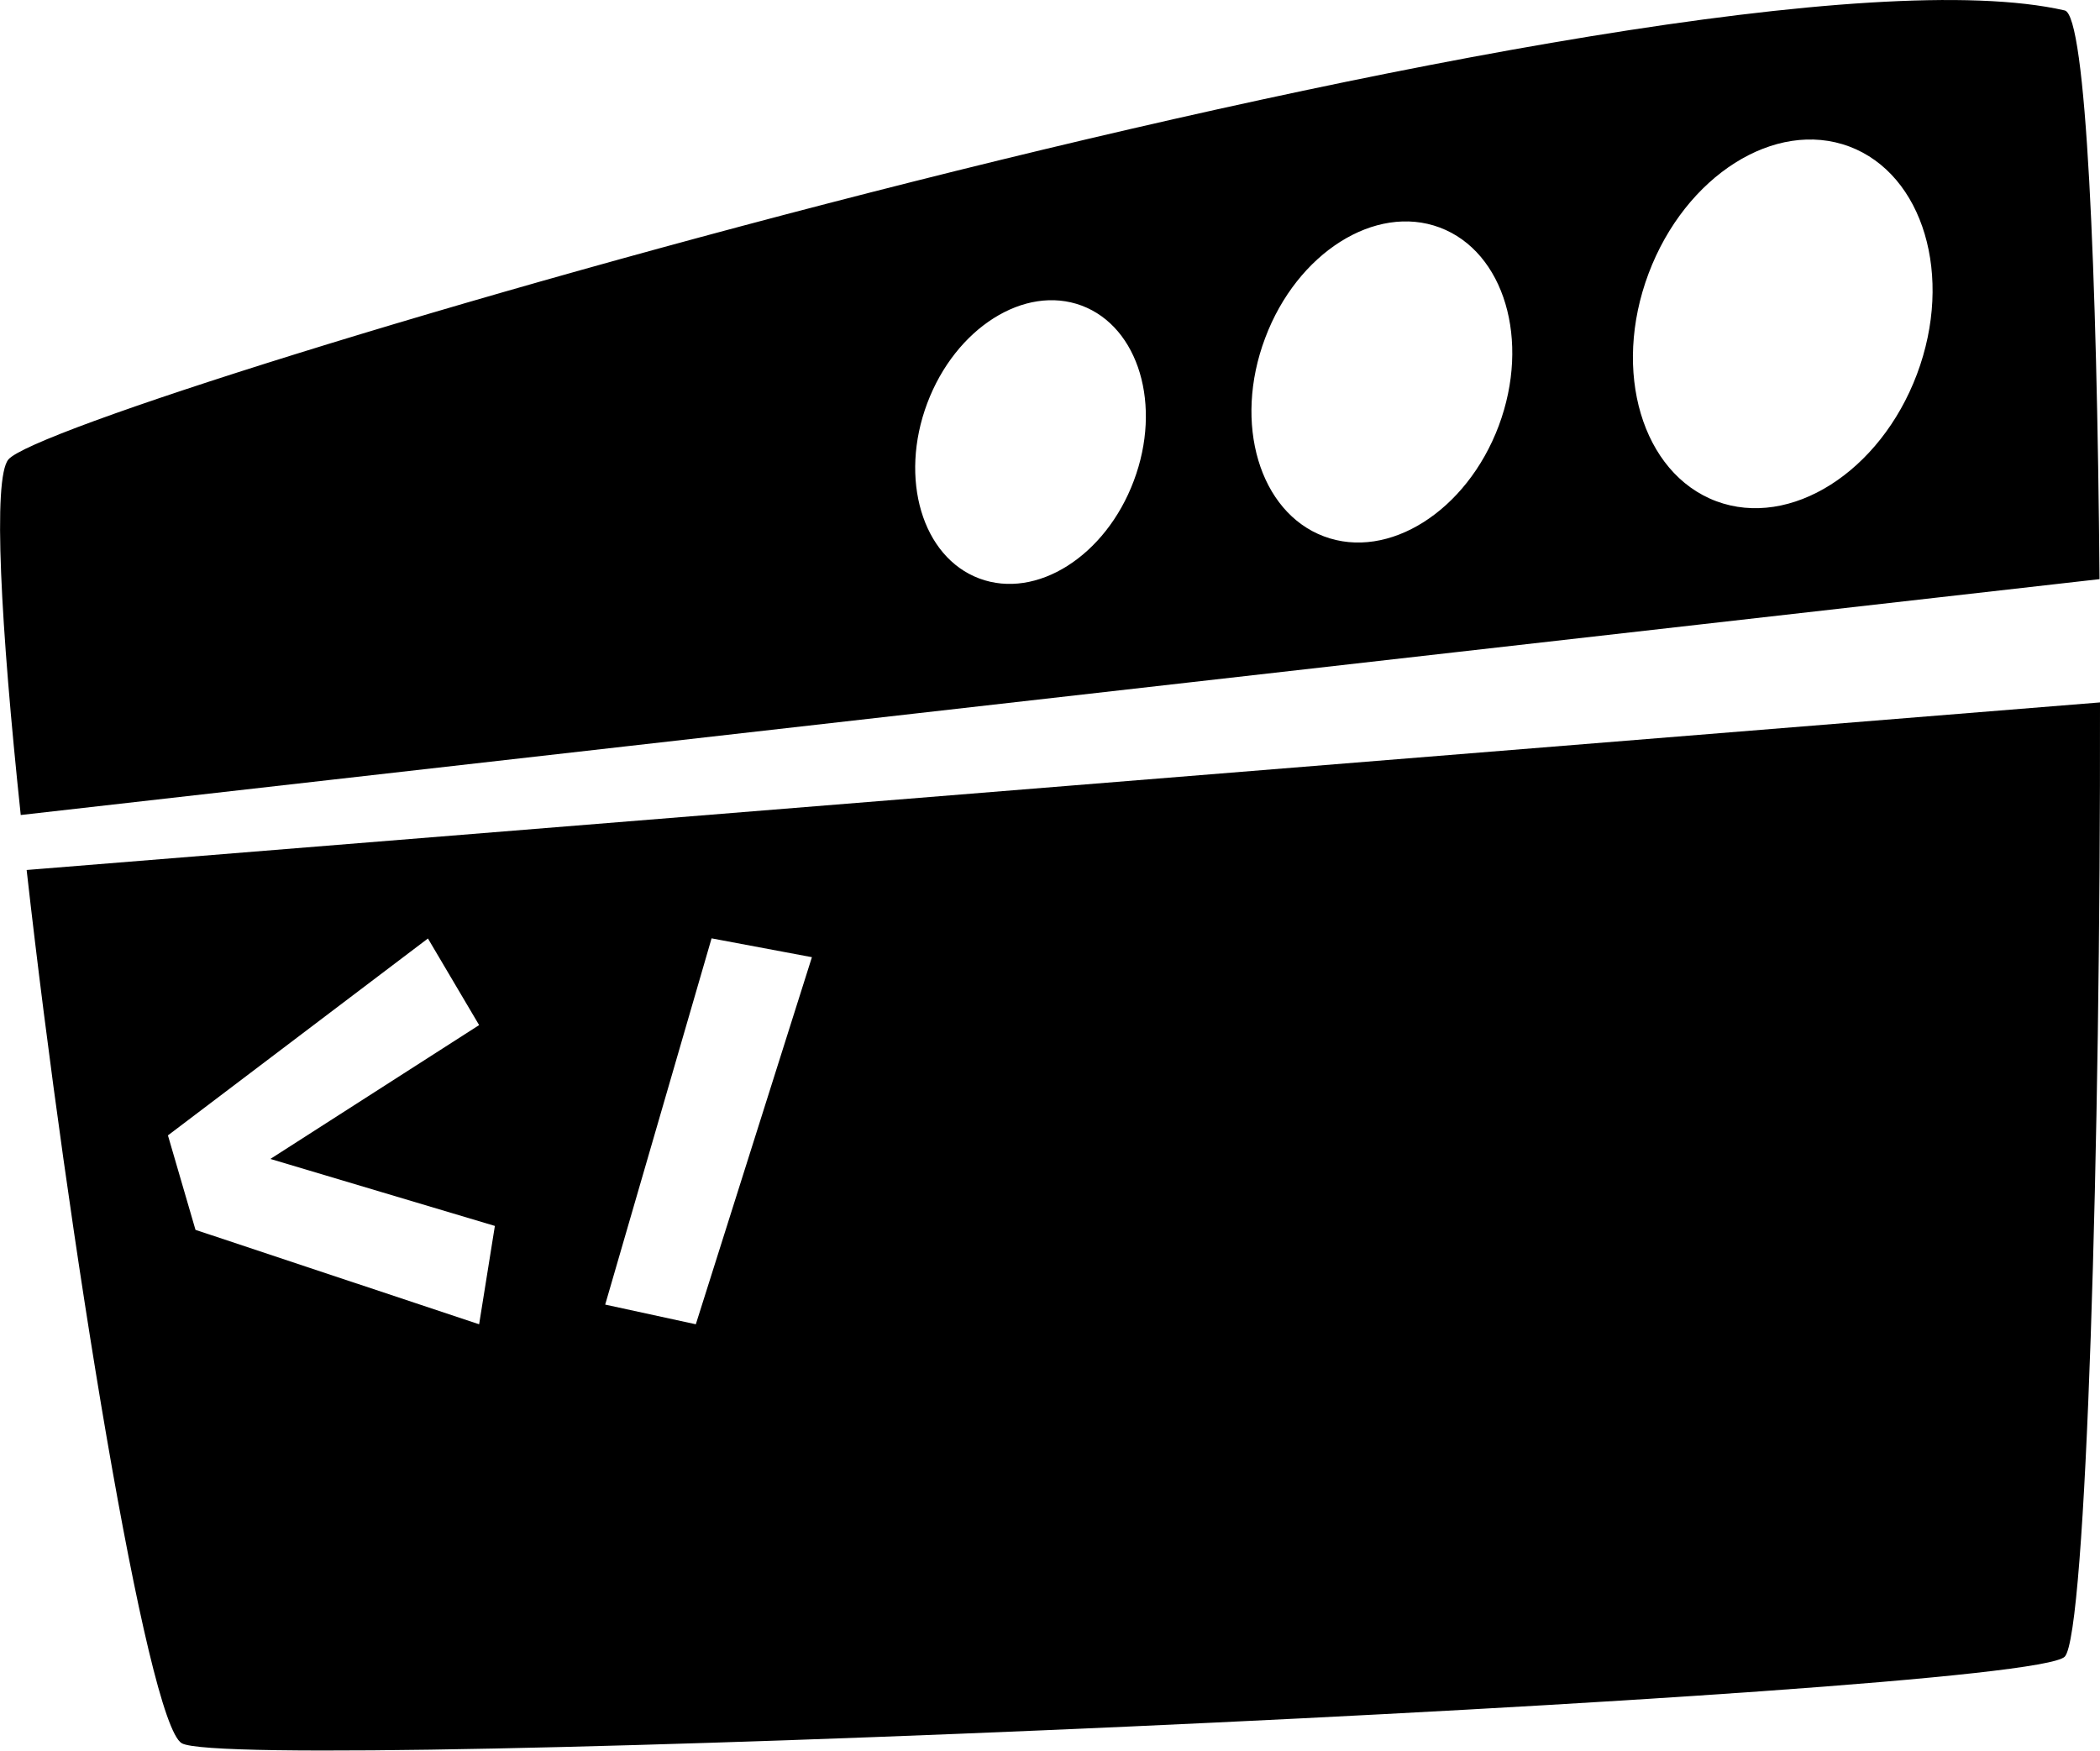 <?xml version="1.0" encoding="utf-8"?>
<!-- Generator: Adobe Illustrator 16.0.4, SVG Export Plug-In . SVG Version: 6.00 Build 0)  -->
<!DOCTYPE svg PUBLIC "-//W3C//DTD SVG 1.1//EN" "http://www.w3.org/Graphics/SVG/1.1/DTD/svg11.dtd">
<svg version="1.1" id="Capa_1" xmlns="http://www.w3.org/2000/svg" xmlns:xlink="http://www.w3.org/1999/xlink" x="0px" y="0px"
	 width="32px" height="26.682px" viewBox="0 0 32 26.682" enable-background="new 0 0 32 26.682" xml:space="preserve">
<g id="Icons">
	<g display="none" opacity="0.2">
		<path display="inline" fill="#FFFFFF" d="M-323.944-249.661c-11.282,3.636-35.885,28.281-38.51,36.153
			c-2.621,7.851,12.065,36.153,18.865,37.705c6.793,1.59,56.584-20.437,58.154-28.284
			C-283.864-211.958-312.662-253.34-323.944-249.661z"/>
		<path display="inline" fill="#FFFFFF" d="M-220.976-329.819c-10.498,0.494-88.546,59.727-88.034,69.146
			c0.519,9.423,29.36,46.629,37.729,47.95c8.363,1.302,70.221-78.341,72.307-88.813
			C-196.888-312.032-210.504-330.358-220.976-329.819z"/>
		<path display="inline" fill="#FFFFFF" d="M93.959-616.264c-10.932-15.145-35.498-16.26-56.115-3.016
			c-7.869-4.009-17.023-7.232-27.767-9.215c0,0-391.393,317.515-477.854,378.833c0,0-3.302,7.003-8.776,18.407
			c98.109,68.715,86.957,120.567,86.957,120.567c-27.149-66.916-95.885-102.037-95.905-102.037
			c-24.626,50.699-68.835,139.308-92.308,172.114c0,0-0.04,18.015,22.025,29.48c0,0,150.072-101.024,193.329-109.64
			c0,0,23.883-23.282,60.697-58.922c-20.121,10.309-43.197,20.062-52.827,20.659c-16.772,1.053-36.153-39.437-34.583-53.776
			c1.57-14.338,153.521-139.573,176.038-137.983c22.54,1.569,29.875,22.518,30.414,37.725c0.205,6.548-13.655,26.546-30.414,48.012
			C-99.87-373.723,43.055-508.896,83.956-538.895c0,0,0.414-10.661-3.14-24.688C98.501-578.932,104.514-601.596,93.959-616.264z
			 M-521.445-33.667c0,0-2.542-32.479-33.638-43.818C-555.083-77.485-502.854-101.12-521.445-33.667z"/>
	</g>
	<path display="none" opacity="0.5" fill="#71C8EA" enable-background="new    " d="M1047.102-300.004l3.334,3.333
		c0,0,17-13.666,32.5-11.833c0,0,21-27.999,50-37.833c0,0,17.666-9.834,7.166-30.667s-24.326-12.938-31.166-8
		c-9.584,6.916-39.771,40.321-51.5,56.333C1057.436-328.671,1060.936-312.337,1047.102-300.004z"/>
	<g>
		<path d="M31.462,0.159C25.7-1.161,0.849,6.162,0.129,7.002c-0.243,0.283-0.118,2.536,0.187,5.42l31.677-3.595
			C31.953,4.129,31.791,0.234,31.462,0.159z M17.277,7.328c-0.43,1.148-1.483,1.815-2.354,1.489c-0.87-0.325-1.225-1.521-0.794-2.67
			c0.431-1.148,1.484-1.814,2.354-1.489C17.354,4.985,17.709,6.18,17.277,7.328z M22.838,6.49c-0.488,1.3-1.681,2.055-2.664,1.685
			c-0.982-0.368-1.386-1.721-0.896-3.021c0.486-1.3,1.679-2.054,2.662-1.686C22.923,3.838,23.324,5.19,22.838,6.49z M29.211,5.703
			c-0.561,1.491-1.929,2.358-3.059,1.936c-1.129-0.424-1.592-1.977-1.031-3.47c0.561-1.492,1.929-2.358,3.059-1.936
			C29.309,2.658,29.771,4.211,29.211,5.703z"/>
		<path d="M32,10.706L0.406,13.26c0.631,5.617,1.833,13.008,2.364,13.31c0.841,0.48,28.091-0.72,28.692-1.319
			C31.792,24.92,32.01,17.42,32,10.706z M7.301,20.184l-4.322-1.439l-0.42-1.44l3.962-3.001l0.78,1.32l-3.181,2.04l3.421,1.021
			L7.301,20.184z M10.603,20.184l-1.381-0.3l1.621-5.582l1.529,0.287L10.603,20.184z"/>
	</g>
</g>
</svg>
